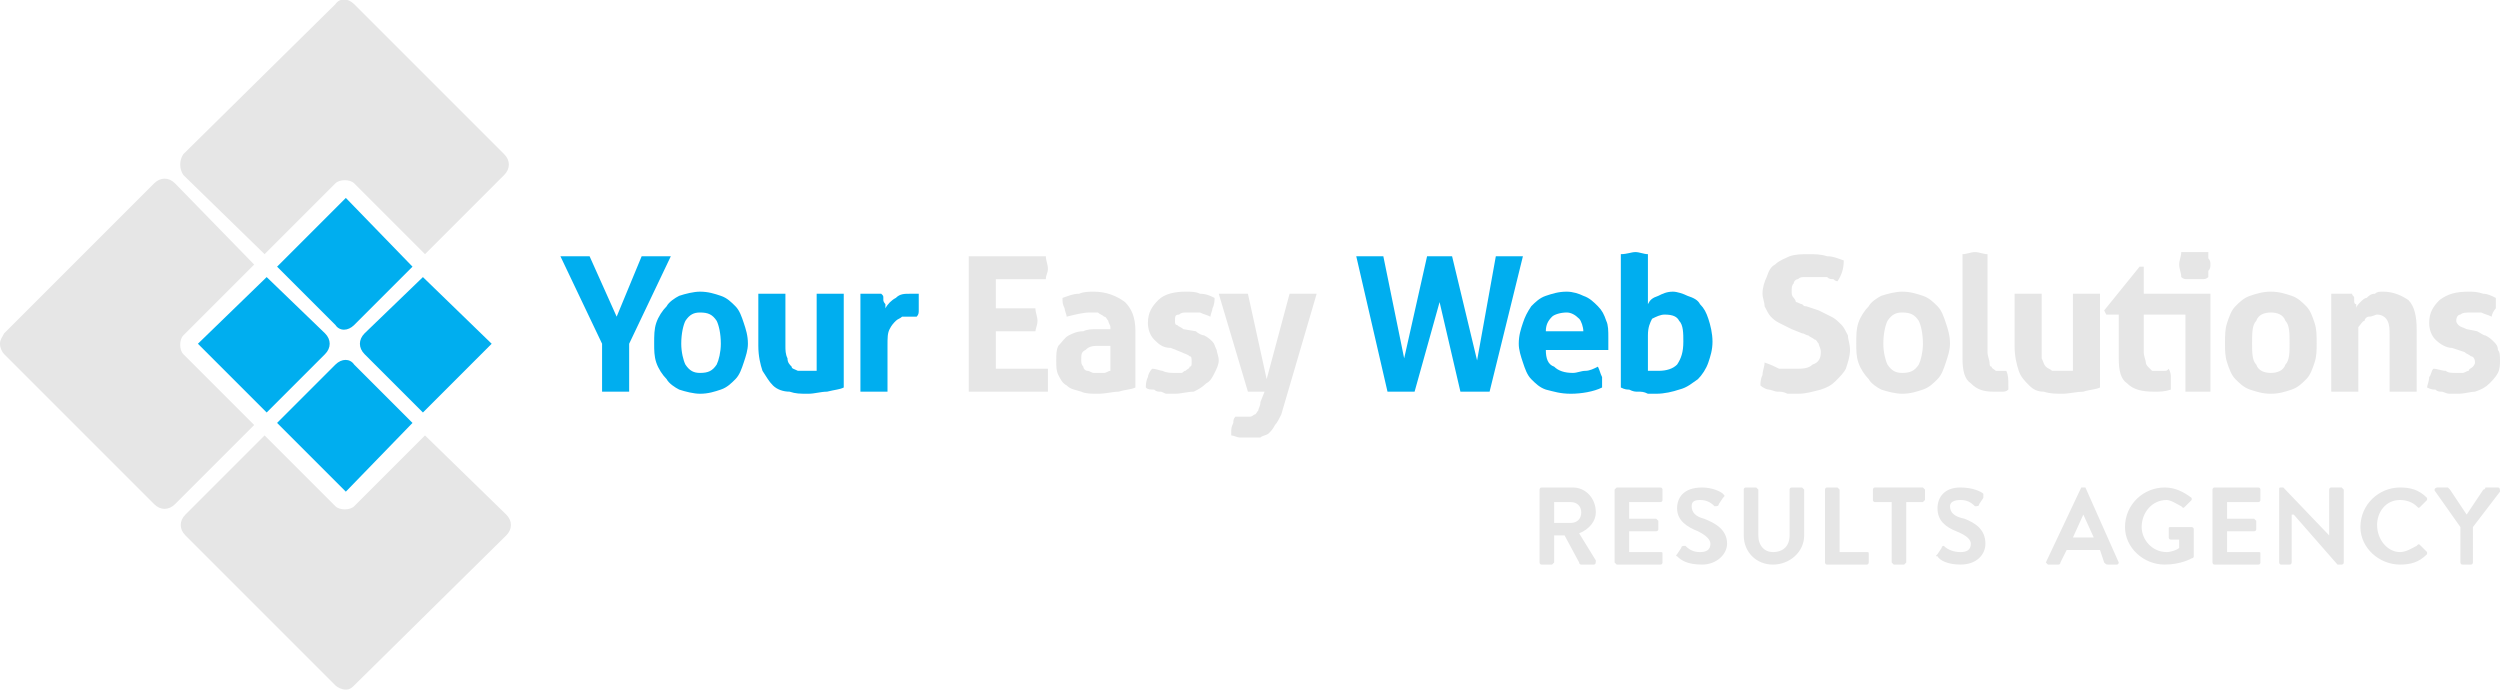 <?xml version="1.0" encoding="UTF-8"?> <svg xmlns="http://www.w3.org/2000/svg" xmlns:xlink="http://www.w3.org/1999/xlink" xml:space="preserve" width="1200px" height="331px" version="1.1" style="shape-rendering:geometricPrecision; text-rendering:geometricPrecision; image-rendering:optimizeQuality; fill-rule:evenodd; clip-rule:evenodd" viewBox="0 0 1200 331"> <defs> <style type="text/css"> .fil1 {fill:#00AEEF} .fil0 {fill:#E6E6E6} .fil2 {fill:#E6E6E6;fill-rule:nonzero} </style> </defs> <g id="Layer_x0020_1">  <path class="fil0" d="M161 88l-34 34 -39 -38c-2,-3 -2,-7 0,-10l73 -72c2,-3 6,-3 9,0l72 72c3,3 3,7 0,10l-38 38 -34 -34c-2,-2 -7,-2 -9,0zm9 155l34 -34 39 38c3,3 3,7 0,10l-73 72c-1,1 -2,2 -4,2l0 0c-2,0 -4,-1 -5,-2l-72 -72c-3,-3 -3,-7 0,-10l38 -38 34 34c2,2 7,2 9,0zm-82 -73l34 34 -38 38c-3,3 -7,3 -10,0l-72 -72c-1,-1 -2,-3 -2,-5 0,-2 1,-3 2,-5l72 -72c3,-3 7,-3 10,0l38 39 -34 34c-2,2 -2,7 0,9z"></path> <path class="fil1" d="M156 170l-28 28 -33 -33 33 -32 28 27c3,3 3,7 0,10zm42 -42l-28 28c-3,3 -7,3 -9,0l-28 -28 33 -33 32 33zm-28 47l28 28 -32 33 -33 -33 28 -28c3,-3 7,-3 9,0zm33 23l-28 -28c-3,-3 -3,-7 0,-10l28 -27 33 32 -33 33z"></path> <path class="fil1" d="M289 165l-20 -42c2,0 5,0 7,0 2,0 5,0 7,0l13 29 12 -29c2,0 5,0 7,0 2,0 5,0 7,0l-20 42 0 23c-1,0 -2,0 -4,0 -1,0 -2,0 -3,0 -1,0 -2,0 -3,0 -1,0 -2,0 -3,0l0 -23zm124 -24c1,0 2,0 3,0 0,0 1,0 2,0 1,0 2,0 3,0 1,0 2,0 2,0 1,1 1,1 1,2 0,0 0,1 0,1 0,1 1,2 1,2 0,1 0,1 0,2 1,-2 3,-4 5,-5 2,-2 4,-2 7,-2 1,0 1,0 2,0 1,0 1,0 2,0 0,1 0,1 0,2 0,1 0,2 0,3 0,1 0,2 0,3 0,1 0,2 -1,3 0,0 -1,0 -2,0 -1,0 -1,0 -1,0 -1,0 -2,0 -4,0 -1,1 -2,1 -3,2 -1,1 -2,2 -3,4 -1,2 -1,4 -1,8l0 22c-1,0 -2,0 -3,0 -2,0 -3,0 -4,0 -1,0 -2,0 -3,0 -1,0 -2,0 -3,0l0 -47zm-49 0c3,0 5,0 7,0 2,0 4,0 6,0l0 25c0,2 0,4 1,6 0,2 1,3 2,4 0,1 1,1 3,2 1,0 2,0 4,0 2,0 4,0 5,0l0 -37c2,0 5,0 7,0 2,0 4,0 6,0l0 45c-2,1 -4,1 -8,2 -3,0 -6,1 -9,1 -4,0 -6,0 -9,-1 -3,0 -6,-1 -8,-3 -2,-2 -3,-4 -5,-7 -1,-3 -2,-7 -2,-12l0 -25zm-28 38l0 0c4,0 6,-1 8,-4 1,-2 2,-6 2,-10 0,-5 -1,-9 -2,-11 -2,-3 -4,-4 -8,-4 -3,0 -5,1 -7,4 -1,2 -2,6 -2,11 0,4 1,8 2,10 2,3 4,4 7,4zm0 10c-3,0 -7,-1 -10,-2 -2,-1 -5,-3 -6,-5 -2,-2 -4,-5 -5,-8 -1,-3 -1,-6 -1,-9 0,-4 0,-7 1,-10 1,-3 3,-6 5,-8 1,-2 4,-4 6,-5 3,-1 7,-2 10,-2 4,0 7,1 10,2 3,1 5,3 7,5 2,2 3,5 4,8 1,3 2,6 2,10 0,3 -1,6 -2,9 -1,3 -2,6 -4,8 -2,2 -4,4 -7,5 -3,1 -6,2 -10,2l0 0z"></path> <path class="fil0" d="M465 123l37 0c0,2 1,4 1,6 0,2 -1,3 -1,5l-24 0 0 14 19 0c0,2 1,4 1,6 0,2 -1,4 -1,5l-19 0 0 18 25 0c0,1 0,3 0,5 0,2 0,4 0,6l-38 0 0 -65zm120 18c2,0 3,0 4,0 1,0 2,0 3,0 1,0 2,0 3,0 2,0 3,0 4,0l9 41 11 -41c2,0 4,0 7,0 0,0 1,0 2,0 1,0 3,0 4,0l-17 58c-1,2 -2,4 -3,5 -1,2 -2,3 -3,4 -1,1 -3,1 -4,2 -2,0 -4,0 -5,0 -2,0 -4,0 -5,0 -1,0 -3,-1 -4,-1 0,0 0,-1 0,-1 0,0 0,0 0,-1 0,-1 0,-2 1,-4 0,-1 0,-2 1,-3 0,0 1,0 2,0 1,0 2,0 3,0 0,0 1,0 2,0 0,0 1,0 2,-1 1,0 1,-1 2,-2 0,-1 1,-2 1,-4l2 -5c-1,0 -1,0 -2,0 -1,0 -2,0 -3,0 0,0 -1,0 -2,0 0,0 -1,0 -1,0l-14 -47zm-23 26c-4,0 -6,-2 -8,-4 -2,-2 -3,-5 -3,-8 0,-5 2,-8 5,-11 3,-3 8,-4 13,-4 3,0 5,0 7,1 3,0 5,1 7,2 0,1 0,3 -1,5 0,1 -1,3 -1,4 -2,-1 -3,-1 -5,-2 -2,0 -4,0 -6,0 -2,0 -3,0 -4,1 -2,0 -2,1 -2,3 0,1 0,2 1,2 1,1 2,1 3,2l6 1c1,1 3,2 4,2 2,1 3,2 4,3 1,1 1,2 2,4 0,1 1,3 1,5 0,2 -1,4 -2,6 -1,2 -2,4 -4,5 -2,2 -4,3 -6,4 -3,0 -6,1 -9,1 -1,0 -2,0 -4,0 -1,0 -2,-1 -3,-1 -1,0 -2,0 -3,-1 -2,0 -3,0 -4,-1 0,-1 0,-3 1,-5 0,-1 1,-3 2,-4 2,0 4,1 5,1 2,1 4,1 6,1 1,0 2,0 3,0 1,0 1,-1 2,-1 1,-1 2,-1 2,-2 1,0 1,-1 1,-2 0,-2 0,-3 -1,-3 -1,-1 -2,-1 -4,-2l-5 -2zm-29 -1l0 0c-1,0 -2,0 -3,0 -1,0 -1,0 -2,0 -3,0 -5,0 -7,2 -2,1 -2,2 -2,5 0,1 0,2 1,3 0,1 1,2 2,2 1,0 2,1 3,1 1,0 2,0 3,0 0,0 1,0 2,0 1,0 2,-1 3,-1l0 -12zm0 -9c0,-1 -1,-2 -1,-3 -1,-1 -1,-2 -2,-2 -1,-1 -2,-1 -3,-2 -1,0 -3,0 -4,0 -3,0 -7,1 -11,2 0,-1 -1,-3 -1,-4 -1,-2 -1,-3 -1,-5 3,-1 5,-2 8,-2 2,-1 5,-1 7,-1 6,0 11,2 15,5 3,3 5,7 5,14l0 27c-2,1 -5,1 -8,2 -3,0 -6,1 -10,1 -3,0 -6,0 -8,-1 -3,-1 -5,-1 -7,-3 -2,-1 -3,-3 -4,-5 -1,-2 -1,-4 -1,-7 0,-3 0,-5 1,-7 2,-2 3,-4 5,-5 2,-1 4,-2 7,-2 2,-1 4,-1 7,-1 2,0 4,0 6,0l0 -1z"></path> <path class="fil1" d="M651 123c2,0 4,0 7,0 1,0 2,0 3,0 1,0 2,0 3,0l10 49 11 -49c1,0 2,0 3,0 1,0 2,0 3,0 2,0 4,0 6,0l12 50 9 -50c2,0 4,0 6,0 1,0 2,0 3,0 1,0 3,0 4,0l-16 65c-2,0 -4,0 -7,0 -2,0 -4,0 -7,0l-10 -43 -12 43c-1,0 -2,0 -3,0 -2,0 -3,0 -4,0 -2,0 -4,0 -6,0l-15 -65zm140 55l0 0c1,0 2,0 2,0 1,0 2,0 3,0 4,0 7,-1 9,-3 2,-3 3,-6 3,-11 0,-4 0,-8 -2,-10 -1,-2 -3,-3 -7,-3 -2,0 -4,1 -6,2 -1,2 -2,4 -2,8l0 17zm-13 -56c3,0 5,-1 7,-1 2,0 4,1 6,1l0 24c1,-2 2,-3 5,-4 2,-1 4,-2 7,-2 2,0 5,1 7,2 3,1 5,2 6,4 2,2 3,4 4,7 1,3 2,7 2,11 0,4 -1,7 -2,10 -1,3 -3,6 -5,8 -3,2 -5,4 -9,5 -3,1 -7,2 -11,2 -1,0 -3,0 -4,0 -2,-1 -3,-1 -5,-1 -1,0 -2,0 -4,-1 -1,0 -2,0 -4,-1l0 -64zm-18 37l0 0c0,-2 -1,-5 -2,-6 -2,-2 -4,-3 -6,-3 -3,0 -6,1 -7,2 -2,2 -3,4 -3,7l18 0zm-18 9c0,4 1,7 4,8 2,2 5,3 9,3 2,0 4,-1 6,-1 2,0 4,-1 6,-2 1,2 1,3 2,5 0,1 0,3 0,5 -4,2 -10,3 -15,3 -5,0 -8,-1 -12,-2 -3,-1 -5,-3 -7,-5 -2,-2 -3,-5 -4,-8 -1,-3 -2,-6 -2,-9 0,-4 1,-7 2,-10 1,-3 2,-5 4,-8 2,-2 4,-4 7,-5 3,-1 6,-2 10,-2 3,0 6,1 8,2 3,1 5,3 7,5 2,2 3,4 4,7 1,2 1,5 1,8 0,1 0,3 0,4 0,1 0,2 0,2l-30 0 0 0z"></path> <path class="fil0" d="M860 158c-2,-1 -4,-2 -6,-3 -2,-1 -3,-2 -4,-3 -1,-1 -2,-3 -3,-5 0,-2 -1,-4 -1,-6 0,-3 1,-6 2,-8 1,-3 2,-5 4,-6 2,-2 5,-3 7,-4 3,-1 6,-1 9,-1 3,0 6,0 9,1 3,0 5,1 8,2 0,4 -1,7 -3,10 0,0 -1,0 -2,-1 -1,0 -2,0 -3,-1 -1,0 -2,0 -4,0 -1,0 -3,0 -4,0 -1,0 -2,0 -3,0 -1,0 -2,0 -3,1 -1,0 -2,1 -2,2 -1,1 -1,2 -1,4 0,1 0,2 1,3 0,0 1,1 1,2 1,0 2,1 3,1 1,1 1,1 2,1l6 2c2,1 4,2 6,3 2,1 3,2 5,4 1,1 2,3 3,5 0,2 1,4 1,7 0,3 -1,6 -2,9 -1,2 -3,4 -5,6 -2,2 -4,3 -7,4 -4,1 -7,2 -11,2 -2,0 -4,0 -5,0 -2,-1 -3,-1 -5,-1 -1,0 -3,-1 -4,-1 -1,0 -3,-1 -4,-2 0,-1 0,-3 1,-5 0,-2 1,-4 1,-6 3,1 5,2 7,3 3,0 5,0 8,0 3,0 6,0 8,-2 3,-1 4,-3 4,-6 0,-2 -1,-3 -1,-4 -1,-1 -1,-2 -2,-2 -1,-1 -2,-1 -3,-2 -1,0 -2,-1 -3,-1l-5 -2zm317 9c-3,0 -6,-2 -8,-4 -2,-2 -3,-5 -3,-8 0,-5 2,-8 5,-11 4,-3 8,-4 14,-4 2,0 4,0 7,1 2,0 4,1 6,2 0,1 0,3 0,5 -1,1 -2,3 -2,4 -2,-1 -3,-1 -5,-2 -2,0 -3,0 -5,0 -2,0 -4,0 -5,1 -1,0 -2,1 -2,3 0,1 1,2 1,2 1,1 2,1 4,2l5 1c2,1 3,2 4,2 2,1 3,2 4,3 1,1 2,2 2,4 1,1 1,3 1,5 0,2 0,4 -1,6 -1,2 -3,4 -4,5 -2,2 -4,3 -7,4 -2,0 -5,1 -8,1 -2,0 -3,0 -4,0 -2,0 -3,-1 -4,-1 -1,0 -2,0 -3,-1 -1,0 -2,0 -4,-1 0,-1 1,-3 1,-5 1,-1 1,-3 2,-4 2,0 4,1 6,1 1,1 3,1 5,1 1,0 2,0 3,0 1,0 2,-1 3,-1 0,-1 1,-1 2,-2 0,0 1,-1 1,-2 0,-2 -1,-3 -2,-3 -1,-1 -2,-1 -3,-2l-6 -2zm-58 -26c1,0 2,0 2,0 1,0 2,0 3,0 1,0 2,0 3,0 1,0 1,0 2,0 0,1 1,1 1,2 0,0 0,1 0,1 0,1 0,2 1,2 0,1 0,1 0,2 0,-1 1,-2 2,-3 1,-1 2,-2 3,-2 1,-1 2,-2 4,-2 1,-1 2,-1 4,-1 5,0 9,2 12,4 3,3 4,8 4,14l0 30c-2,0 -4,0 -6,0 -2,0 -5,0 -7,0l0 -27c0,-3 0,-5 -1,-7 -1,-2 -3,-3 -5,-3 -1,0 -2,1 -4,1 -1,0 -2,1 -2,2 -1,0 -2,2 -3,3 0,2 0,4 0,6l0 25c-3,0 -5,0 -7,0 -2,0 -4,0 -6,0l0 -47zm-29 38l0 0c3,0 6,-1 7,-4 2,-2 2,-6 2,-10 0,-5 0,-9 -2,-11 -1,-3 -4,-4 -7,-4 -3,0 -6,1 -7,4 -2,2 -2,6 -2,11 0,4 0,8 2,10 1,3 4,4 7,4zm0 10c-4,0 -7,-1 -10,-2 -3,-1 -5,-3 -7,-5 -2,-2 -3,-5 -4,-8 -1,-3 -1,-6 -1,-9 0,-4 0,-7 1,-10 1,-3 2,-6 4,-8 2,-2 4,-4 7,-5 3,-1 6,-2 10,-2 4,0 7,1 10,2 3,1 5,3 7,5 2,2 3,5 4,8 1,3 1,6 1,10 0,3 0,6 -1,9 -1,3 -2,6 -4,8 -2,2 -4,4 -7,5 -3,1 -6,2 -10,2l0 0zm-43 -56l0 0c0,-2 -1,-4 -1,-6 0,-2 1,-4 1,-6 1,0 2,0 3,0 1,0 2,0 3,0 1,0 3,0 4,0 1,0 2,0 3,0 0,1 0,2 0,3 1,1 1,2 1,3 0,1 0,2 -1,3 0,1 0,2 0,3 -1,1 -2,1 -3,1 -1,0 -2,0 -3,0 -1,0 -2,0 -4,0 -1,0 -2,0 -3,-1zm-7 8l21 0 0 47c-2,0 -4,0 -6,0 -2,0 -4,0 -6,0l0 -37 -9 0 -11 0 0 18c0,2 1,4 1,5 0,1 1,2 1,2 1,1 1,1 2,2 1,0 2,0 3,0 1,0 2,0 3,0 1,0 1,0 2,-1 1,2 1,3 1,4 0,1 0,2 0,3 0,1 0,2 0,2 0,0 0,1 0,1 -3,1 -5,1 -8,1 -6,0 -10,-1 -13,-4 -3,-2 -4,-6 -4,-12l0 -21 -6 0 -1 -2 17 -21 2 0 0 13 11 0zm-73 0c2,0 4,0 6,0 2,0 4,0 7,0l0 25c0,2 0,4 0,6 1,2 1,3 2,4 1,1 2,1 3,2 1,0 3,0 4,0 2,0 4,0 6,0l0 -37c2,0 4,0 6,0 2,0 4,0 7,0l0 45c-2,1 -5,1 -8,2 -3,0 -7,1 -10,1 -3,0 -6,0 -9,-1 -3,0 -5,-1 -7,-3 -2,-2 -4,-4 -5,-7 -1,-3 -2,-7 -2,-12l0 -25zm-25 -19c2,0 4,-1 6,-1 2,0 4,1 6,1l0 47c0,2 1,4 1,5 0,1 0,2 1,2 0,1 1,1 2,2 0,0 1,0 2,0 1,0 1,0 2,0 0,0 1,0 1,0 1,2 1,4 1,7 0,0 0,1 0,1 0,1 0,1 0,1 -1,1 -2,1 -3,1 -2,0 -3,0 -4,0 -5,0 -8,-1 -11,-4 -3,-2 -4,-6 -4,-12l0 -50zm-29 57l0 0c4,0 6,-1 8,-4 1,-2 2,-6 2,-10 0,-5 -1,-9 -2,-11 -2,-3 -4,-4 -8,-4 -3,0 -5,1 -7,4 -1,2 -2,6 -2,11 0,4 1,8 2,10 2,3 4,4 7,4zm0 10c-3,0 -7,-1 -10,-2 -2,-1 -5,-3 -6,-5 -2,-2 -4,-5 -5,-8 -1,-3 -1,-6 -1,-9 0,-4 0,-7 1,-10 1,-3 3,-6 5,-8 1,-2 4,-4 6,-5 3,-1 7,-2 10,-2 4,0 7,1 10,2 3,1 5,3 7,5 2,2 3,5 4,8 1,3 2,6 2,10 0,3 -1,6 -2,9 -1,3 -2,6 -4,8 -2,2 -4,4 -7,5 -3,1 -6,2 -10,2l0 0z"></path> <path class="fil2" d="M739 270c0,0 0,1 1,1l5 0c0,0 1,-1 1,-1l0 -13 5 0 7 13c0,1 1,1 1,1l6 0c1,0 1,-1 1,-2l-8 -13c5,-2 8,-6 8,-10 0,-7 -5,-12 -11,-12l-15 0c-1,0 -1,1 -1,1l0 35zm7 -19l0 -10 8 0c3,0 5,2 5,5 0,3 -2,5 -5,5l-8 0zm29 19c0,0 1,1 1,1l21 0c1,0 1,-1 1,-1l0 -4c0,-1 0,-1 -1,-1l-15 0 0 -10 13 0c0,0 1,0 1,-1l0 -4c0,0 -1,-1 -1,-1l-13 0 0 -8 15 0c1,0 1,-1 1,-1l0 -5c0,0 0,-1 -1,-1l-21 0c0,0 -1,1 -1,1l0 35zm42 1c7,0 12,-5 12,-10 0,-7 -6,-10 -11,-12 -4,-1 -6,-3 -6,-6 0,-2 1,-3 4,-3 3,0 5,1 7,3 1,0 2,0 2,-1l2 -3c1,-1 1,-1 0,-2 -1,-1 -5,-3 -10,-3 -9,0 -12,5 -12,10 0,6 5,9 10,11 4,2 6,4 6,6 0,3 -2,4 -5,4 -3,0 -5,-1 -7,-3 -1,0 -2,0 -2,1l-2 3c-1,1 0,1 0,1 2,2 5,4 12,4zm20 -14c0,8 6,14 14,14 8,0 15,-6 15,-14l0 -22c0,0 -1,-1 -1,-1l-5 0c-1,0 -1,1 -1,1l0 22c0,5 -3,8 -8,8 -4,0 -7,-3 -7,-8l0 -22c0,0 -1,-1 -1,-1l-5 0c-1,0 -1,1 -1,1l0 22zm39 13c0,0 0,1 1,1l19 0c1,0 1,-1 1,-1l0 -4c0,-1 0,-1 -1,-1l-13 0 0 -30c0,0 -1,-1 -1,-1l-5 0c-1,0 -1,1 -1,1l0 35zm32 0c0,0 1,1 1,1l5 0c0,0 1,-1 1,-1l0 -29 8 0c0,0 1,-1 1,-1l0 -5c0,0 -1,-1 -1,-1l-23 0c-1,0 -1,1 -1,1l0 5c0,0 0,1 1,1l8 0 0 29zm33 1c8,0 12,-5 12,-10 0,-7 -5,-10 -10,-12 -5,-1 -7,-3 -7,-6 0,-2 2,-3 5,-3 3,0 5,1 7,3 1,0 2,0 2,-1l2 -3c0,-1 0,-1 0,-2 -1,-1 -5,-3 -11,-3 -8,0 -11,5 -11,10 0,6 4,9 9,11 5,2 7,4 7,6 0,3 -2,4 -5,4 -3,0 -6,-1 -8,-3 0,0 -1,0 -1,1l-2 3c-1,1 -1,1 0,1 1,2 5,4 11,4zm42 0l5 0c1,0 1,-1 1,-1l3 -6 16 0 2 6c1,1 1,1 2,1l4 0c1,0 1,-1 1,-1l-16 -36c0,0 0,0 -1,0l0 0c-1,0 -1,0 -1,0l-17 36c0,0 1,1 1,1zm12 -13l5 -11 0 0 5 11 -10 0zm25 -5c0,10 9,18 19,18 8,0 13,-3 13,-3 0,0 1,0 1,-1l0 -13c0,-1 -1,-1 -1,-1l-10 0c-1,0 -1,0 -1,1l0 4c0,0 0,1 1,1l4 0 0 4c-1,1 -4,2 -6,2 -7,0 -12,-6 -12,-12 0,-7 5,-13 12,-13 2,0 5,2 7,3 1,1 1,1 2,0l3 -3c0,0 0,-1 0,-1 -4,-3 -8,-5 -13,-5 -10,0 -19,8 -19,19zm42 17c0,0 0,1 1,1l21 0c1,0 1,-1 1,-1l0 -4c0,-1 0,-1 -1,-1l-15 0 0 -10 13 0c0,0 1,0 1,-1l0 -4c0,0 -1,-1 -1,-1l-13 0 0 -8 15 0c1,0 1,-1 1,-1l0 -5c0,0 0,-1 -1,-1l-21 0c-1,0 -1,1 -1,1l0 35zm32 0c0,0 0,1 1,1l4 0c1,0 1,-1 1,-1l0 -23 1 0 21 24c0,0 1,0 1,0l1 0c0,0 1,0 1,-1l0 -35c0,0 -1,-1 -1,-1l-5 0c-1,0 -1,1 -1,1l0 22 0 0 -22 -23c0,0 0,0 0,0l-1 0c-1,0 -1,0 -1,1l0 35zm39 -17c0,10 9,18 19,18 5,0 9,-1 13,-5 0,0 0,-1 0,-1l-3 -3c-1,-1 -1,-1 -2,0 -2,1 -5,3 -8,3 -6,0 -11,-6 -11,-13 0,-6 4,-12 11,-12 3,0 6,1 8,3 1,1 1,1 2,0l3 -3c0,0 0,-1 0,-1 -4,-4 -8,-5 -13,-5 -10,0 -19,8 -19,19zm48 17c0,0 0,1 1,1l4 0c1,0 1,-1 1,-1l0 -17 13 -17c0,-1 0,-2 -1,-2l-6 0c0,0 0,1 -1,1l-8 12 -8 -12c0,0 -1,-1 -1,-1l-5 0c-1,0 -2,1 -1,2l12 17 0 17z"></path> </g> </svg> 